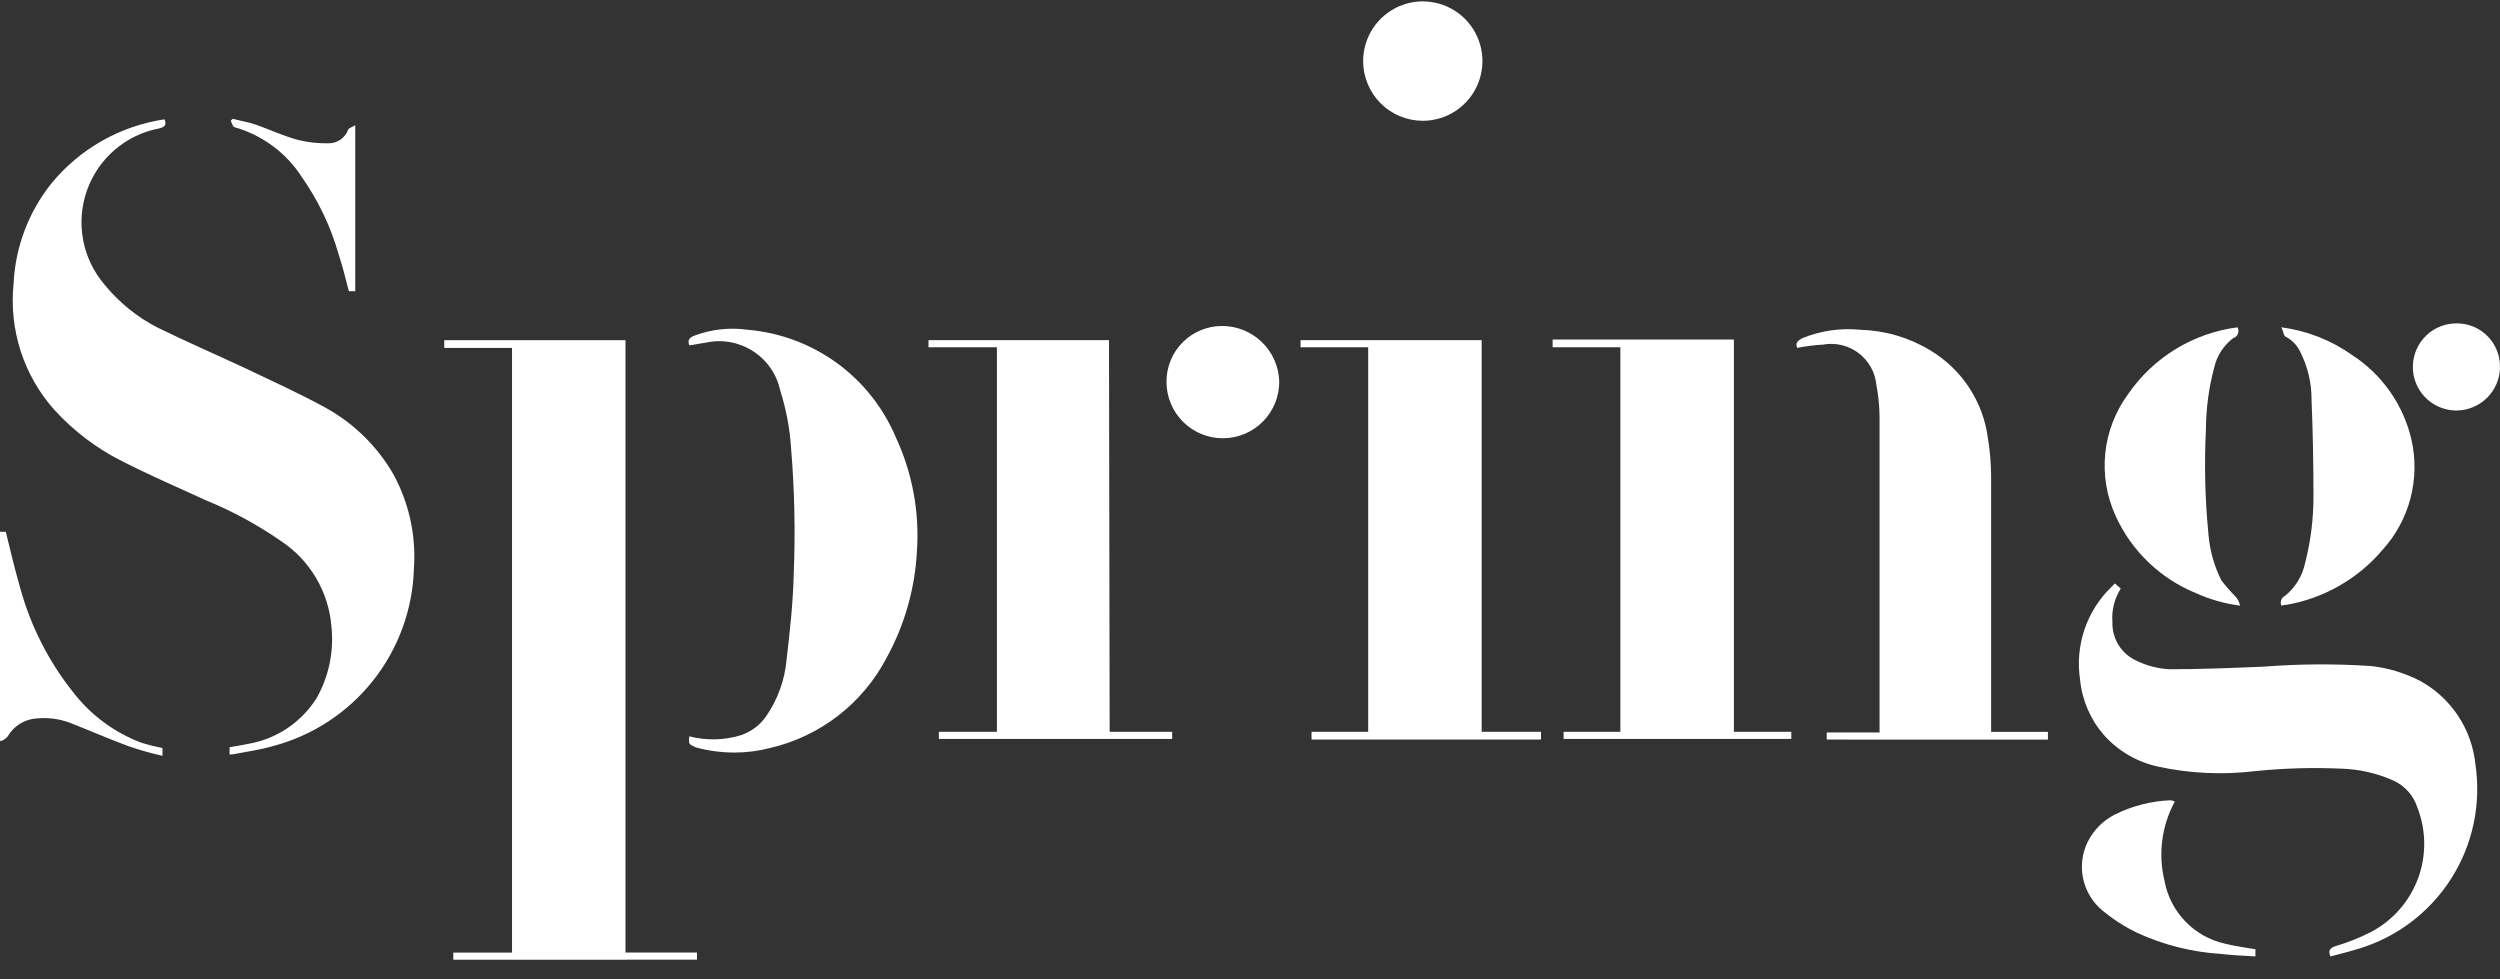 <svg width="120" height="47" viewBox="0 0 120 47" fill="none" xmlns="http://www.w3.org/2000/svg">
<rect x="0" y="0" width="120" height="47" fill="#333333" stroke="none"/>
<path d="M21.759 46.067V45.725H24.577V16.7H21.325V16.328H30.024V45.723H33.456V46.065L21.759 46.067ZM112.103 45.415C112.689 45.243 113.26 45.016 113.804 44.737C114.847 44.191 115.65 43.278 116.062 42.175C116.473 41.071 116.463 39.854 116.032 38.757C115.94 38.469 115.787 38.204 115.585 37.98C115.383 37.755 115.135 37.577 114.858 37.456C114.097 37.118 113.277 36.929 112.444 36.898C111.018 36.831 109.589 36.872 108.169 37.022C106.651 37.198 105.115 37.125 103.621 36.805C102.604 36.592 101.682 36.059 100.99 35.283C100.338 34.537 99.937 33.605 99.843 32.619C99.722 31.816 99.794 30.995 100.052 30.224C100.311 29.454 100.75 28.757 101.332 28.19C101.395 28.128 101.456 28.066 101.517 28.004L101.796 28.252C101.491 28.732 101.35 29.299 101.396 29.866C101.384 30.259 101.491 30.645 101.701 30.977C101.911 31.308 102.214 31.568 102.574 31.724C103.067 31.962 103.603 32.099 104.15 32.124C105.634 32.124 107.15 32.062 108.638 32C110.358 31.866 112.085 31.855 113.806 31.969C114.626 32.06 115.423 32.301 116.157 32.678C116.892 33.079 117.52 33.653 117.983 34.351C118.447 35.048 118.733 35.848 118.819 36.681C119.105 38.585 118.697 40.528 117.669 42.154C116.64 43.781 115.061 44.982 113.22 45.538C112.82 45.662 112.324 45.786 111.861 45.91C111.731 45.604 111.855 45.504 112.103 45.415ZM106.593 45.787C105.2 45.699 103.835 45.353 102.568 44.769C101.982 44.483 101.432 44.129 100.929 43.714C100.452 43.324 100.122 42.783 99.992 42.181C99.862 41.578 99.94 40.95 100.215 40.398C100.499 39.837 100.955 39.381 101.515 39.097C102.335 38.689 103.231 38.456 104.146 38.414C104.231 38.415 104.315 38.437 104.39 38.476C103.757 39.641 103.582 41.001 103.898 42.288C104.032 43.016 104.376 43.688 104.888 44.221C105.4 44.755 106.056 45.127 106.777 45.291C107.238 45.41 107.734 45.472 108.261 45.565V45.907C107.705 45.88 107.151 45.849 106.595 45.787H106.593ZM6.16 35.813C5.23 35.471 4.307 35.068 3.377 34.701C2.863 34.505 2.311 34.431 1.764 34.484C1.478 34.501 1.202 34.589 0.959 34.739C0.716 34.89 0.513 35.099 0.371 35.347C0.287 35.444 0.18 35.518 0.061 35.565H0V25.528H0.279C0.496 26.429 0.713 27.329 0.961 28.192C1.458 30.02 2.321 31.727 3.498 33.21C4.35 34.321 5.496 35.169 6.806 35.658C7.132 35.758 7.464 35.841 7.798 35.906V36.278C7.243 36.156 6.696 36 6.16 35.813ZM11.019 36.213V35.872C11.298 35.81 11.578 35.779 11.851 35.717C12.533 35.608 13.185 35.356 13.761 34.976C14.338 34.596 14.825 34.098 15.195 33.515C15.785 32.47 16.035 31.268 15.909 30.075C15.843 29.247 15.589 28.445 15.165 27.732C14.742 27.018 14.161 26.41 13.466 25.956C12.362 25.19 11.178 24.546 9.935 24.037C8.576 23.416 7.211 22.825 5.883 22.148C4.645 21.53 3.532 20.688 2.601 19.665C1.876 18.849 1.328 17.891 0.992 16.851C0.657 15.812 0.541 14.714 0.652 13.627C0.732 11.864 1.371 10.171 2.476 8.795C3.841 7.137 5.771 6.044 7.894 5.728C8.017 6.007 7.894 6.1 7.646 6.162C6.856 6.311 6.118 6.666 5.508 7.19C4.897 7.715 4.436 8.391 4.17 9.151C3.903 9.91 3.842 10.726 3.99 11.518C4.138 12.309 4.492 13.047 5.015 13.659C5.717 14.522 6.59 15.229 7.582 15.733C8.982 16.416 10.399 17.034 11.796 17.684C13.096 18.305 14.396 18.895 15.632 19.573C16.985 20.321 18.109 21.424 18.882 22.764C19.637 24.148 19.979 25.719 19.868 27.291C19.81 29.249 19.123 31.135 17.907 32.669C16.692 34.203 15.013 35.304 13.123 35.807C12.473 35.993 11.824 36.086 11.175 36.207L11.019 36.213ZM33.395 35.872C33.053 35.717 33.053 35.717 33.084 35.344C33.909 35.557 34.777 35.535 35.59 35.282C36.068 35.115 36.48 34.802 36.77 34.387C37.33 33.58 37.67 32.64 37.756 31.661C37.916 30.295 38.067 28.935 38.098 27.569C38.181 25.555 38.14 23.539 37.973 21.531C37.914 20.584 37.738 19.648 37.452 18.743C37.367 18.355 37.209 17.989 36.983 17.663C36.756 17.338 36.467 17.061 36.133 16.848C35.799 16.635 35.428 16.49 35.038 16.422C34.648 16.354 34.246 16.364 33.86 16.451C33.612 16.482 33.361 16.544 33.087 16.575C32.992 16.327 33.087 16.203 33.334 16.11C34.153 15.802 35.035 15.706 35.901 15.83C37.438 15.963 38.911 16.511 40.16 17.417C41.41 18.323 42.388 19.552 42.992 20.973C43.79 22.685 44.142 24.572 44.012 26.457C43.919 28.248 43.423 29.995 42.561 31.568C41.995 32.653 41.201 33.602 40.235 34.35C39.268 35.099 38.152 35.629 36.961 35.904C36.406 36.049 35.834 36.122 35.26 36.122C34.632 36.123 34.006 36.04 33.399 35.876L33.395 35.872ZM87.682 35.499V35.158H90.219V20.01C90.214 19.491 90.162 18.973 90.065 18.463C90.033 18.163 89.942 17.872 89.793 17.61C89.644 17.348 89.443 17.12 89.201 16.939C88.96 16.759 88.682 16.631 88.389 16.562C88.095 16.494 87.79 16.488 87.494 16.543C87.08 16.566 86.669 16.618 86.262 16.698C86.168 16.45 86.293 16.357 86.51 16.233C87.401 15.869 88.367 15.731 89.324 15.832C90.505 15.866 91.658 16.208 92.666 16.825C93.413 17.273 94.048 17.885 94.525 18.615C95.002 19.344 95.308 20.172 95.42 21.037C95.52 21.641 95.57 22.252 95.574 22.863V35.129H98.3V35.501L87.682 35.499ZM62.954 35.499V35.127H65.673V16.668H62.427V16.327H71.12V35.127H73.969V35.499H62.954ZM75.053 35.468V35.127H77.778V16.668H74.526V16.296H83.227V35.127H85.983V35.468H75.053ZM45.065 35.468V35.127H47.852V16.668H44.568V16.327H53.232L53.263 35.127H56.263V35.468H45.065ZM109.503 29.063C109.469 28.977 109.467 28.881 109.501 28.794C109.535 28.707 109.601 28.637 109.685 28.598C110.178 28.198 110.518 27.641 110.646 27.019C110.919 25.956 111.054 24.863 111.046 23.765C111.046 22.244 111.017 20.729 110.954 19.181C110.958 18.373 110.767 17.576 110.396 16.858C110.243 16.548 109.993 16.297 109.683 16.145C109.595 16.052 109.595 15.865 109.501 15.71C110.726 15.87 111.891 16.326 112.9 17.039C114.339 17.972 115.362 19.428 115.749 21.101C115.961 22.031 115.944 22.998 115.702 23.921C115.46 24.843 114.998 25.693 114.357 26.399C113.174 27.789 111.545 28.721 109.747 29.032C109.684 29.026 109.618 29.037 109.56 29.063H109.503ZM105.415 28.473C103.698 27.777 102.314 26.448 101.548 24.759C101.12 23.823 100.949 22.79 101.052 21.766C101.156 20.742 101.531 19.765 102.138 18.934C102.739 18.056 103.519 17.316 104.425 16.76C105.332 16.205 106.346 15.848 107.4 15.711C107.423 15.754 107.438 15.801 107.443 15.85C107.448 15.898 107.443 15.947 107.429 15.994C107.415 16.041 107.39 16.084 107.359 16.121C107.327 16.159 107.291 16.189 107.247 16.212H107.216C106.747 16.56 106.415 17.064 106.283 17.634C106.024 18.604 105.891 19.604 105.884 20.608C105.801 22.292 105.842 23.98 106.007 25.658C106.07 26.425 106.281 27.173 106.628 27.86C106.838 28.133 107.064 28.392 107.306 28.636C107.416 28.758 107.491 28.908 107.523 29.07C106.795 28.977 106.084 28.776 105.415 28.473ZM55.992 18.343V18.312C55.992 17.606 56.272 16.928 56.771 16.429C57.27 15.929 57.948 15.648 58.654 15.648C59.369 15.646 60.056 15.923 60.57 16.42C61.083 16.918 61.383 17.597 61.404 18.312C61.406 18.668 61.337 19.021 61.203 19.35C61.068 19.679 60.872 19.979 60.622 20.232C60.373 20.485 60.075 20.686 59.748 20.824C59.42 20.962 59.068 21.034 58.712 21.036C57.995 21.041 57.305 20.759 56.794 20.254C56.284 19.749 55.996 19.062 55.992 18.343ZM117.856 19.704C117.302 19.69 116.776 19.457 116.394 19.056C116.011 18.655 115.804 18.118 115.817 17.563C115.831 17.009 116.063 16.483 116.464 16.1C116.865 15.717 117.402 15.51 117.956 15.523C118.231 15.526 118.504 15.584 118.757 15.693C119.009 15.803 119.236 15.962 119.427 16.161C119.617 16.36 119.766 16.595 119.864 16.853C119.962 17.11 120.008 17.384 119.999 17.66C119.984 18.204 119.759 18.722 119.37 19.103C118.981 19.484 118.459 19.7 117.915 19.704H117.856ZM16.745 13.977C16.591 13.356 16.434 12.766 16.245 12.175C15.867 10.858 15.271 9.613 14.484 8.492C13.734 7.333 12.59 6.485 11.263 6.107C11.169 6.076 11.137 5.921 11.076 5.797L11.169 5.704C11.542 5.797 11.908 5.859 12.285 5.983C12.963 6.231 13.644 6.541 14.326 6.722C14.801 6.837 15.29 6.889 15.779 6.878C15.981 6.878 16.179 6.816 16.345 6.7C16.511 6.585 16.64 6.421 16.71 6.231C16.741 6.138 16.898 6.107 17.052 6.014V13.976L16.745 13.977ZM65.431 2.947C65.428 2.38 65.593 1.826 65.905 1.353C66.218 0.88 66.663 0.51 67.185 0.291C67.707 0.071 68.281 0.011 68.837 0.119C69.393 0.226 69.905 0.497 70.308 0.895C70.71 1.294 70.985 1.803 71.099 2.358C71.212 2.913 71.158 3.489 70.944 4.014C70.731 4.539 70.366 4.988 69.897 5.306C69.428 5.623 68.876 5.794 68.31 5.798C67.55 5.801 66.82 5.503 66.28 4.968C65.741 4.433 65.435 3.707 65.431 2.947Z" fill="white"/>
</svg>
